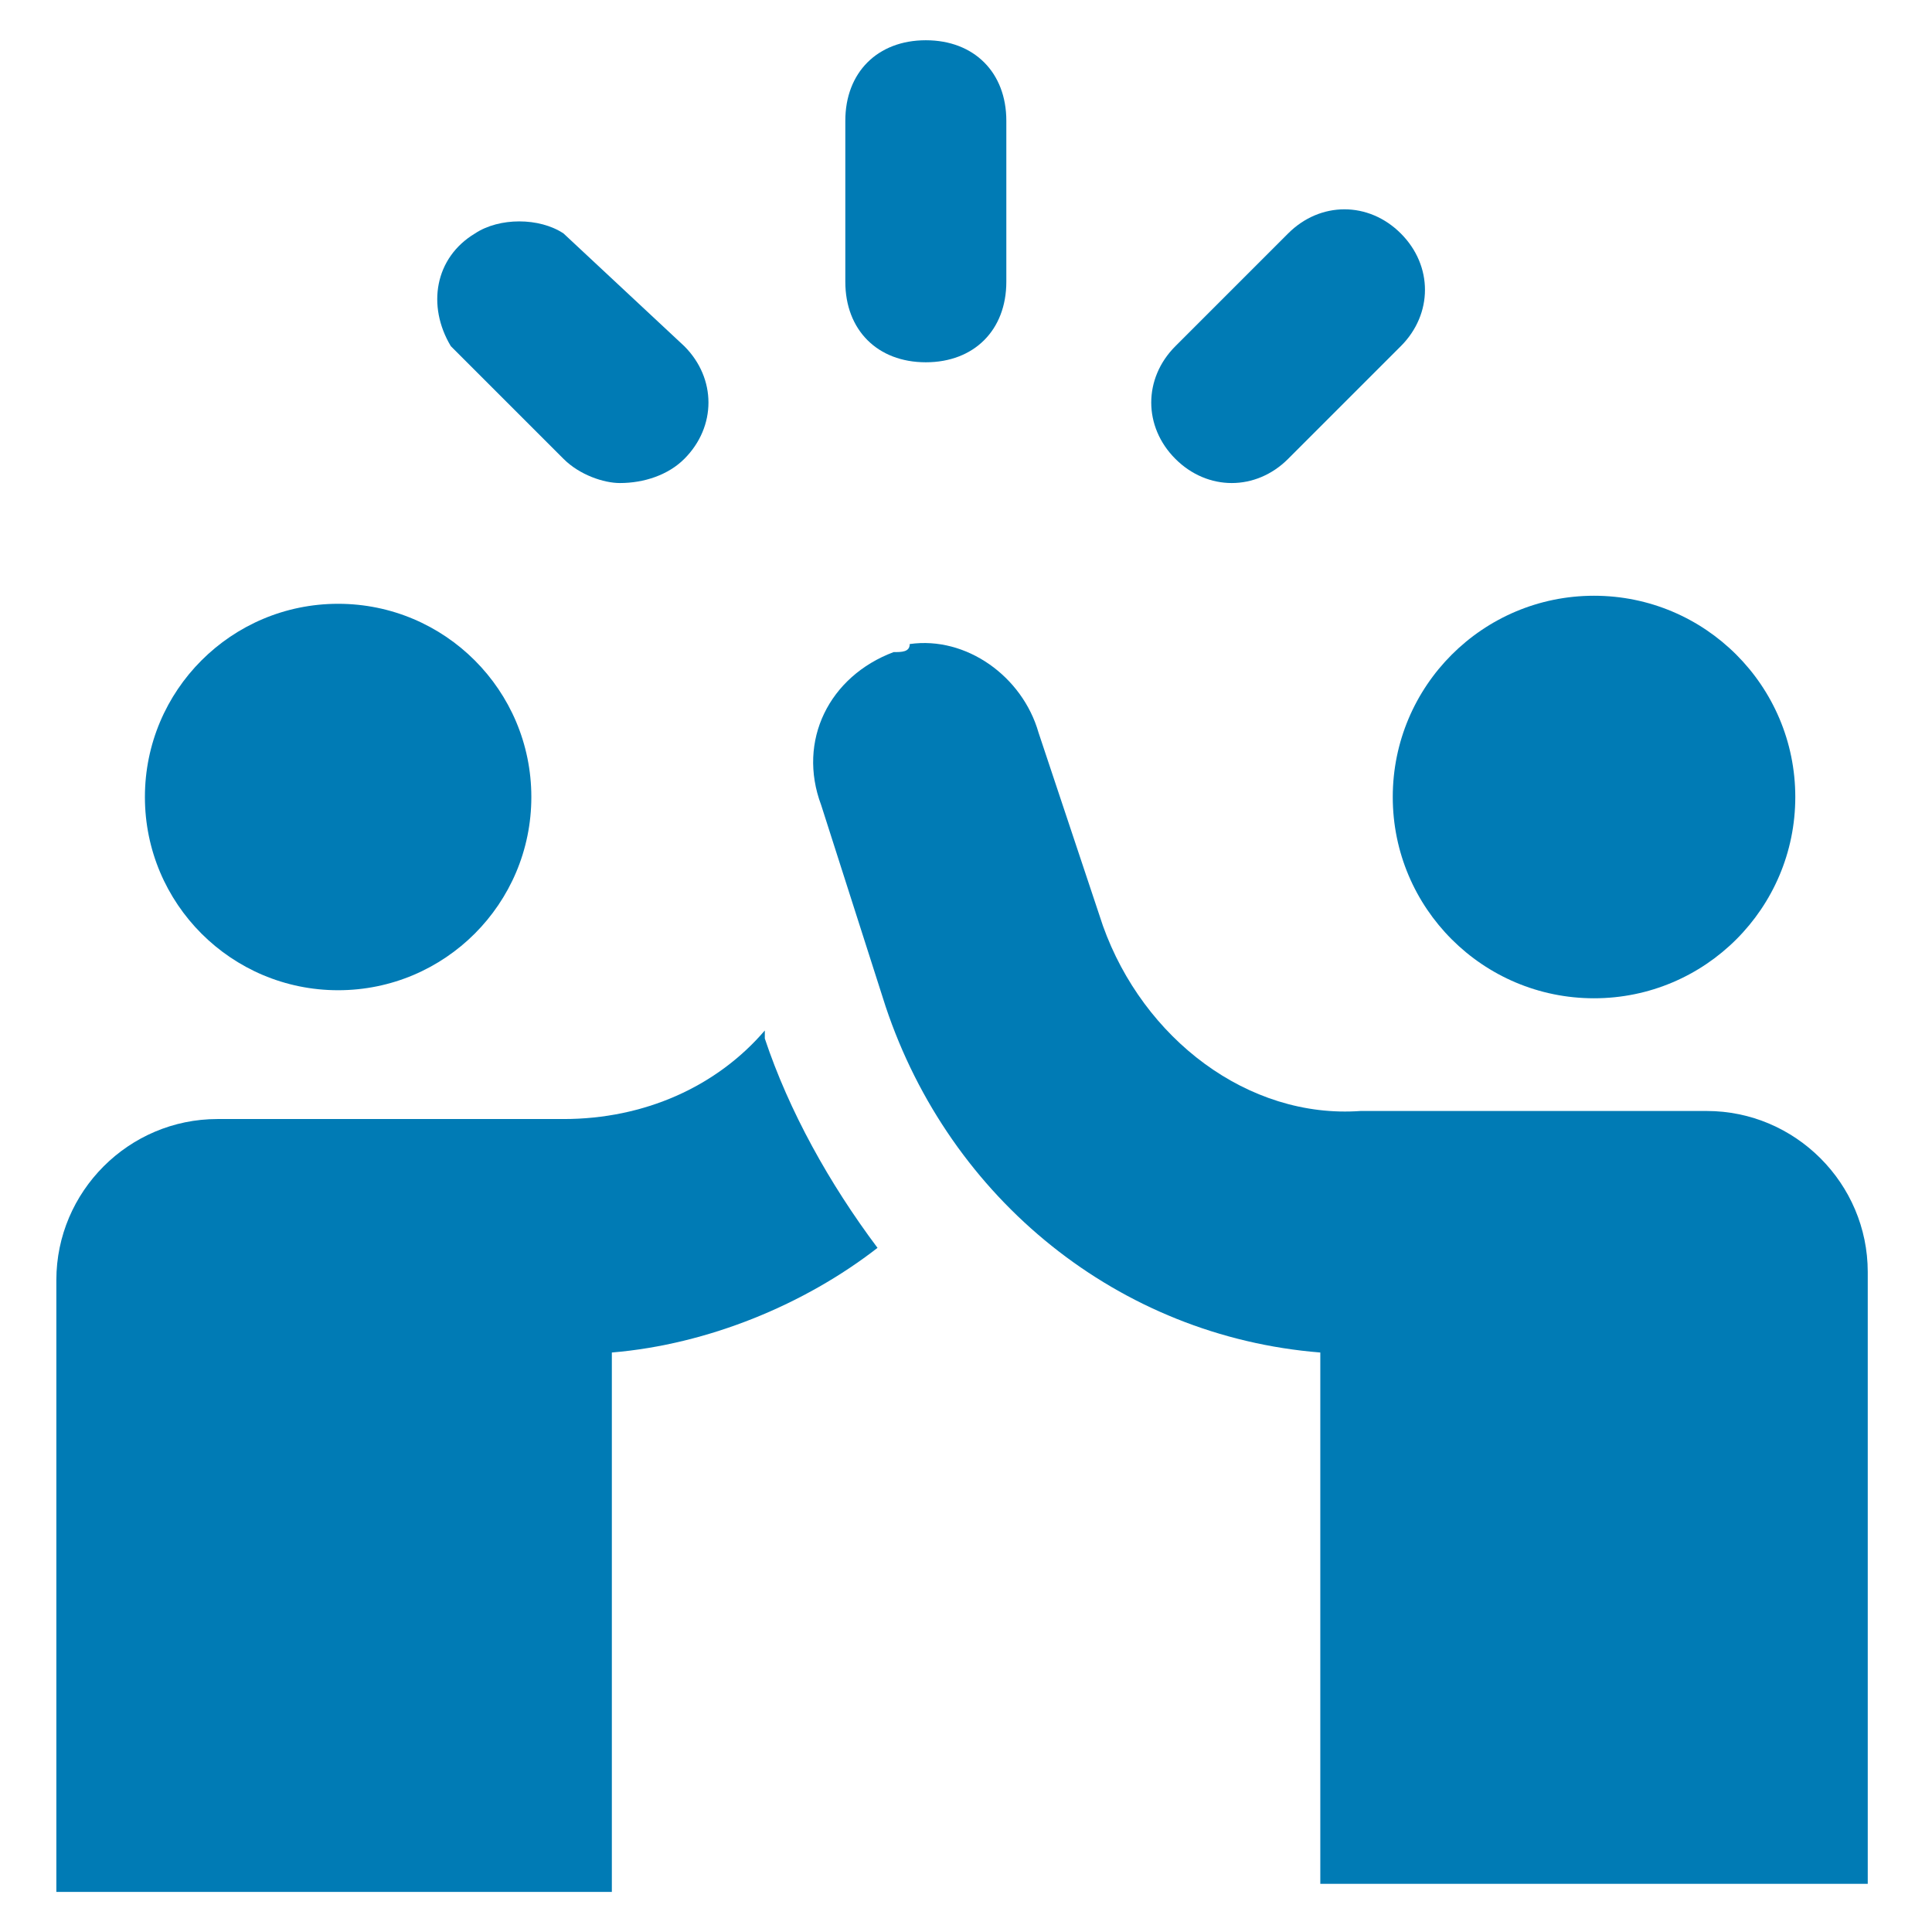 <?xml version="1.0" encoding="utf-8"?>
<!-- Generator: $$$/GeneralStr/196=Adobe Illustrator 27.6.0, SVG Export Plug-In . SVG Version: 6.00 Build 0)  -->
<svg version="1.1" id="Ebene_1" xmlns="http://www.w3.org/2000/svg" xmlns:xlink="http://www.w3.org/1999/xlink" x="0px" y="0px"
	 viewBox="0 0 100 100" style="enable-background:new 0 0 100 100;" xml:space="preserve">
<style type="text/css">
	.st0{fill:#007BB5;}
</style>
<g transform="matrix(4.167,0,0,4.167,0,0)">
	<g>
		<circle class="st0" cx="4.2" cy="9.9" r="2.4"/>
		<circle class="st0" cx="19.8" cy="9.9" r="2.5"/>
		<path class="st0" d="M11.5,4.5c-0.6,0-1-0.4-1-1v-2c0-0.6,0.4-1,1-1s1,0.4,1,1v2C12.5,4.1,12.1,4.5,11.5,4.5z"/>
		<path class="st0" d="M17.4,2.9c-0.4-0.4-1-0.4-1.4,0l-1.4,1.4c-0.4,0.4-0.4,1,0,1.4c0,0,0,0,0,0c0.4,0.4,1,0.4,1.4,0c0,0,0,0,0,0
			l1.4-1.4C17.8,3.9,17.8,3.3,17.4,2.9z"/>
		<path class="st0" d="M7.7,6C7.5,6,7.2,5.9,7,5.7L5.6,4.3C5.3,3.8,5.4,3.2,5.9,2.9c0.3-0.2,0.8-0.2,1.1,0l1.5,1.4
			c0.4,0.4,0.4,1,0,1.4c0,0,0,0,0,0C8.3,5.9,8,6,7.7,6z"/>
		<path class="st0" d="M16.4,23.5v-6.7c-2.5-0.2-4.6-1.9-5.4-4.3l-0.8-2.5c-0.3-0.8,0.1-1.6,0.9-1.9c0.1,0,0.2,0,0.2-0.1
			c0.7-0.1,1.4,0.4,1.6,1.1l0.8,2.4c0.5,1.4,1.8,2.4,3.2,2.3h4.3c1.1,0,2,0.9,2,2v7.6H16.4z"/>
		<path class="st0" d="M9.5,12.9v-0.1C8.9,13.5,8,13.9,7,13.9H2.7c-1.1,0-2,0.9-2,2v7.6h6.9v-6.7c1.2-0.1,2.4-0.6,3.3-1.3
			C10.3,14.7,9.8,13.8,9.5,12.9z"/>
	</g>
</g>
</svg>
